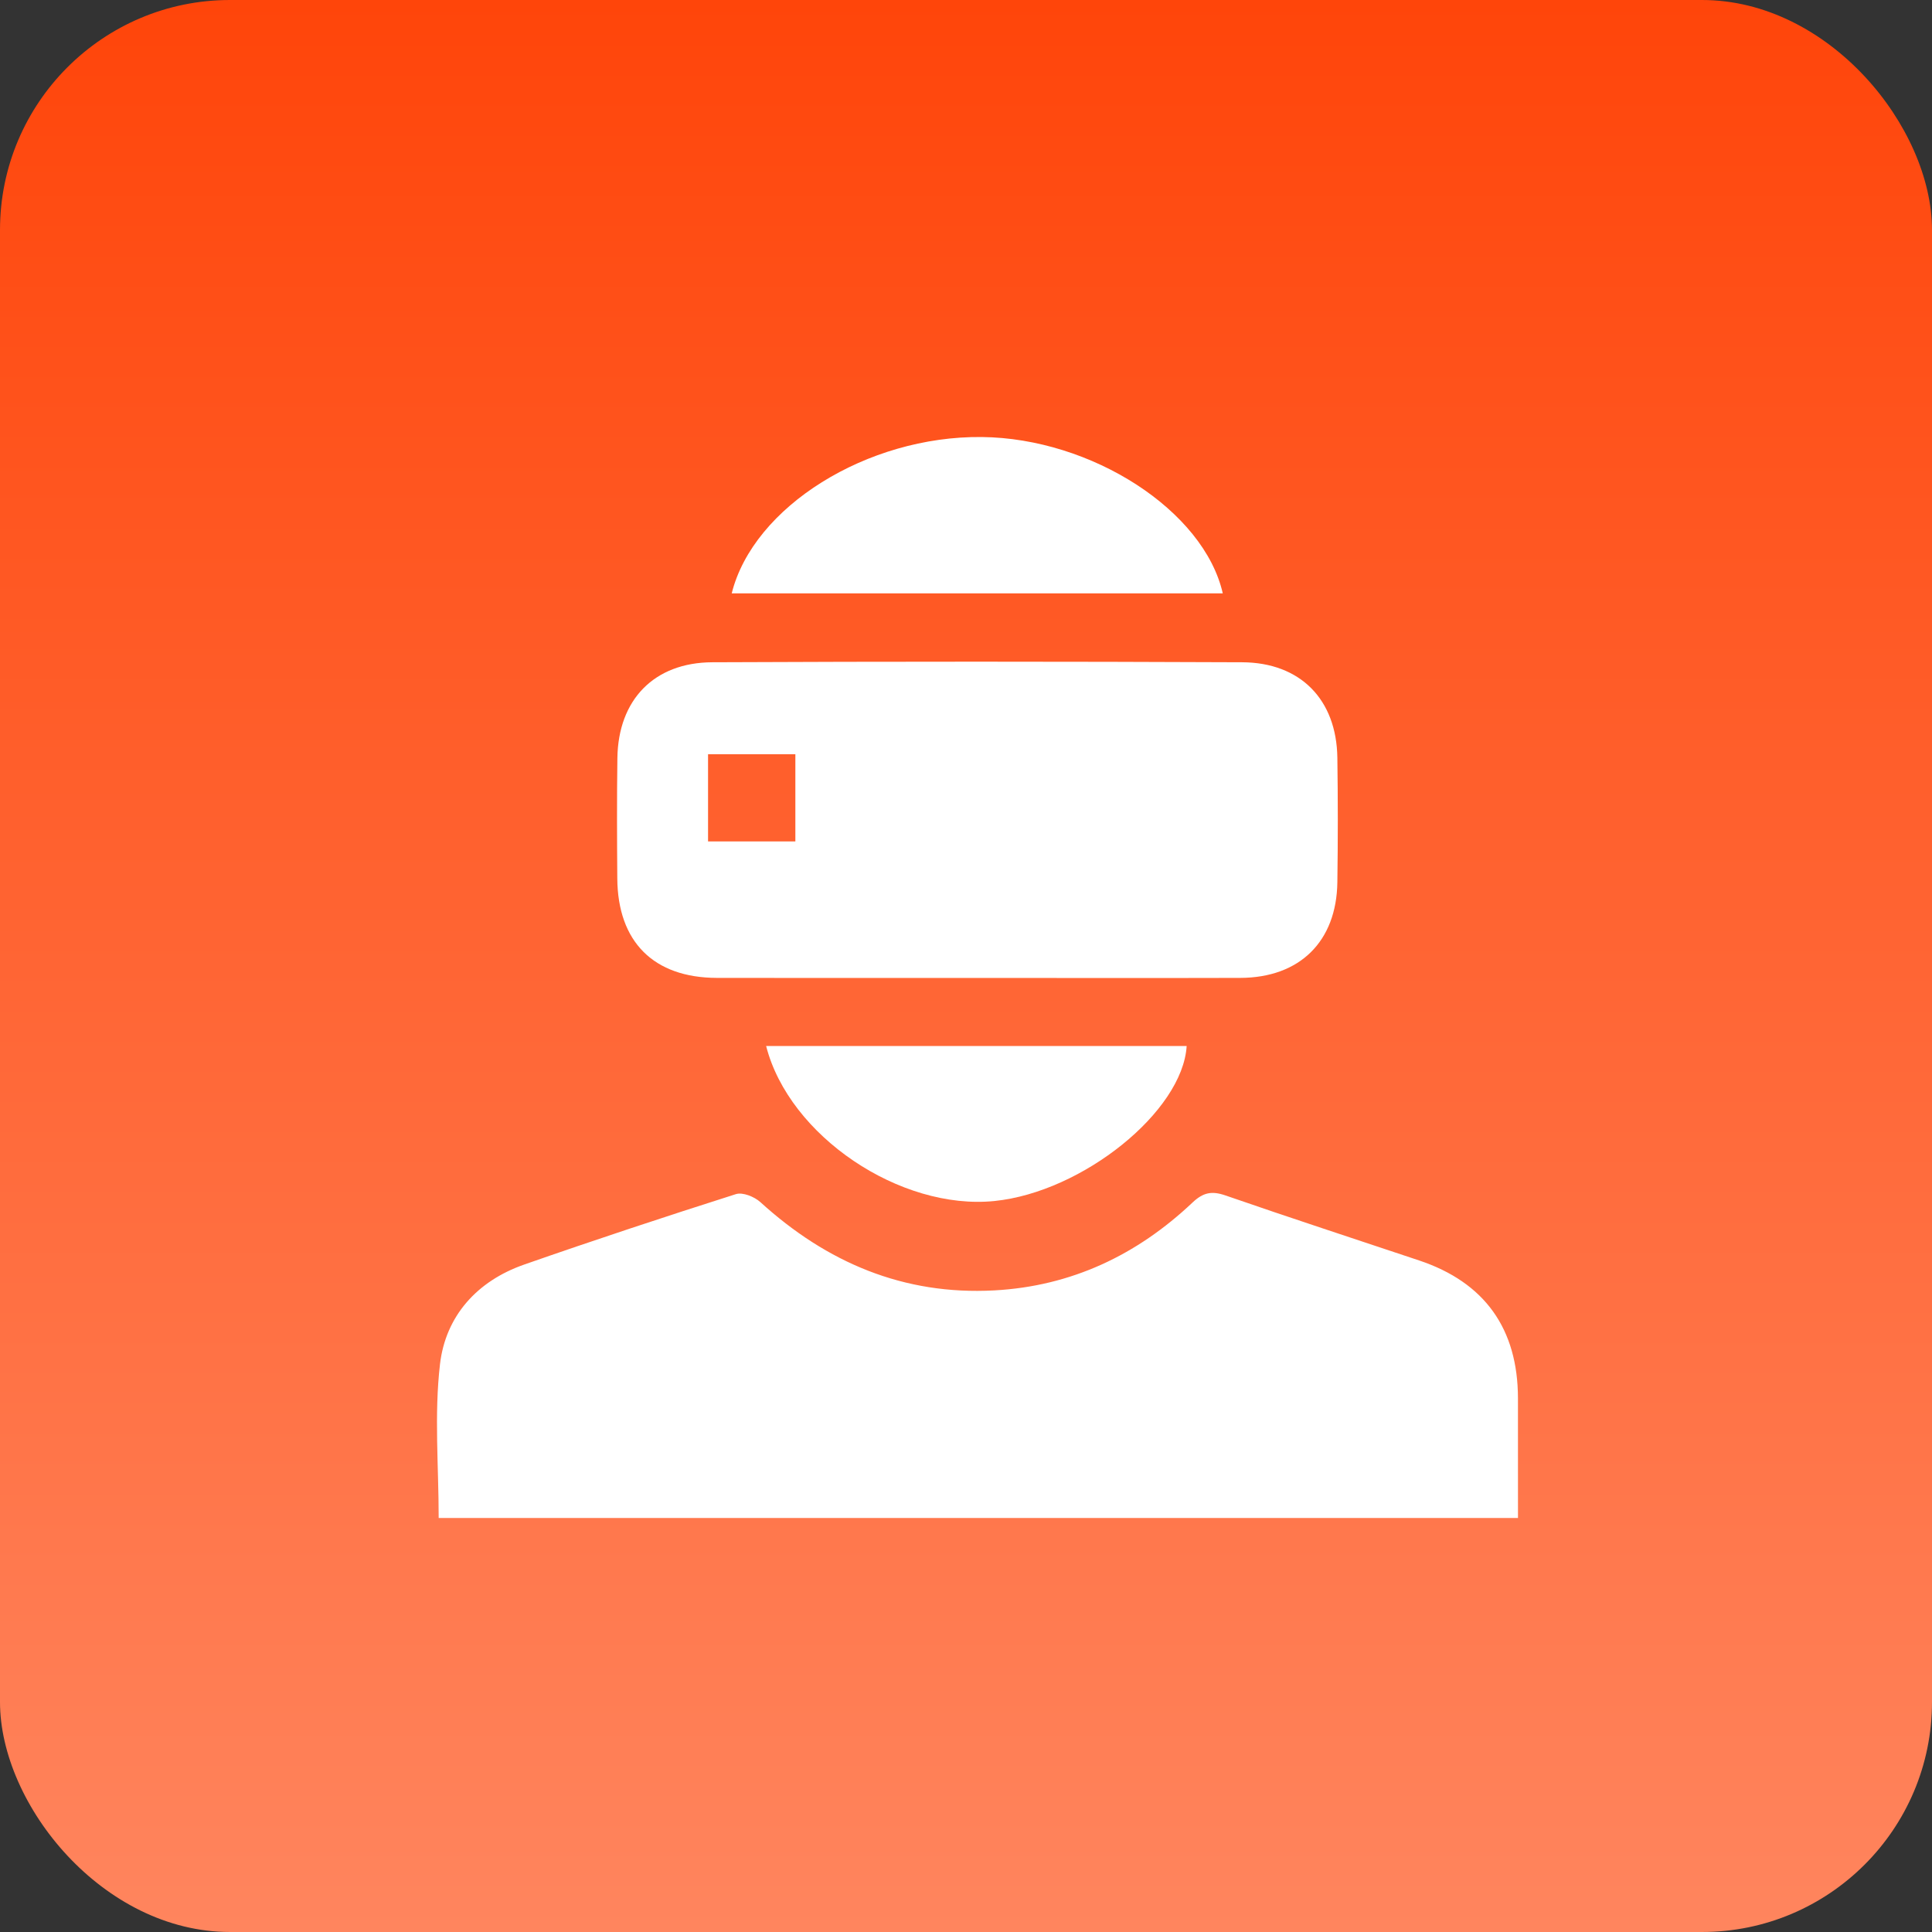 <svg width="84" height="84" viewBox="0 0 84 84" fill="none" xmlns="http://www.w3.org/2000/svg">
<rect x="0" y="0" width="84" height="84" fill="#333333" stroke="none"/>
<rect width="84" height="84" rx="10" fill="url(#paint0_linear_310_8)"/>
<path d="M65.999 66C50.279 66 34.689 66 19.073 66C19.073 63.748 18.875 61.505 19.13 59.315C19.375 57.217 20.741 55.698 22.785 54.983C25.838 53.916 28.912 52.9 31.995 51.919C32.289 51.825 32.801 52.031 33.059 52.266C35.949 54.895 39.291 56.319 43.235 56.104C46.577 55.922 49.433 54.568 51.846 52.286C52.314 51.844 52.685 51.77 53.282 51.976C56.08 52.946 58.895 53.864 61.703 54.803C64.551 55.755 65.994 57.772 65.998 60.794C66.001 62.5 65.999 64.209 65.999 66Z" fill="white"/>
<path d="M42.455 42.519C38.692 42.519 34.93 42.524 31.169 42.517C28.42 42.511 26.857 40.95 26.839 38.191C26.826 36.447 26.819 34.702 26.843 32.959C26.878 30.429 28.433 28.805 30.971 28.794C38.648 28.759 46.326 28.761 54.003 28.794C56.546 28.805 58.111 30.422 58.146 32.944C58.172 34.75 58.172 36.556 58.146 38.36C58.111 40.933 56.511 42.51 53.926 42.517C50.101 42.528 46.278 42.519 42.455 42.519ZM30.785 36.583C32.078 36.583 33.312 36.583 34.581 36.583C34.581 35.299 34.581 34.066 34.581 32.793C33.292 32.793 32.06 32.793 30.785 32.793C30.785 34.061 30.785 35.275 30.785 36.583Z" fill="white"/>
<path d="M53.164 25.798C46.047 25.798 38.937 25.798 31.814 25.798C32.755 22.026 37.704 18.949 42.684 19.001C47.466 19.05 52.343 22.199 53.164 25.798Z" fill="white"/>
<path d="M33.31 45.478C39.445 45.478 45.518 45.478 51.594 45.478C51.421 48.326 47.068 51.827 43.239 52.218C39.146 52.633 34.309 49.395 33.31 45.478Z" fill="white"/>
<defs>
<linearGradient id="paint0_linear_310_8" x1="42" y1="0" x2="42" y2="84" gradientUnits="userSpaceOnUse">
<stop stop-color="#FF450A"/>
<stop offset="1" stop-color="#FF855E"/>
</linearGradient>
</defs>
</svg>
